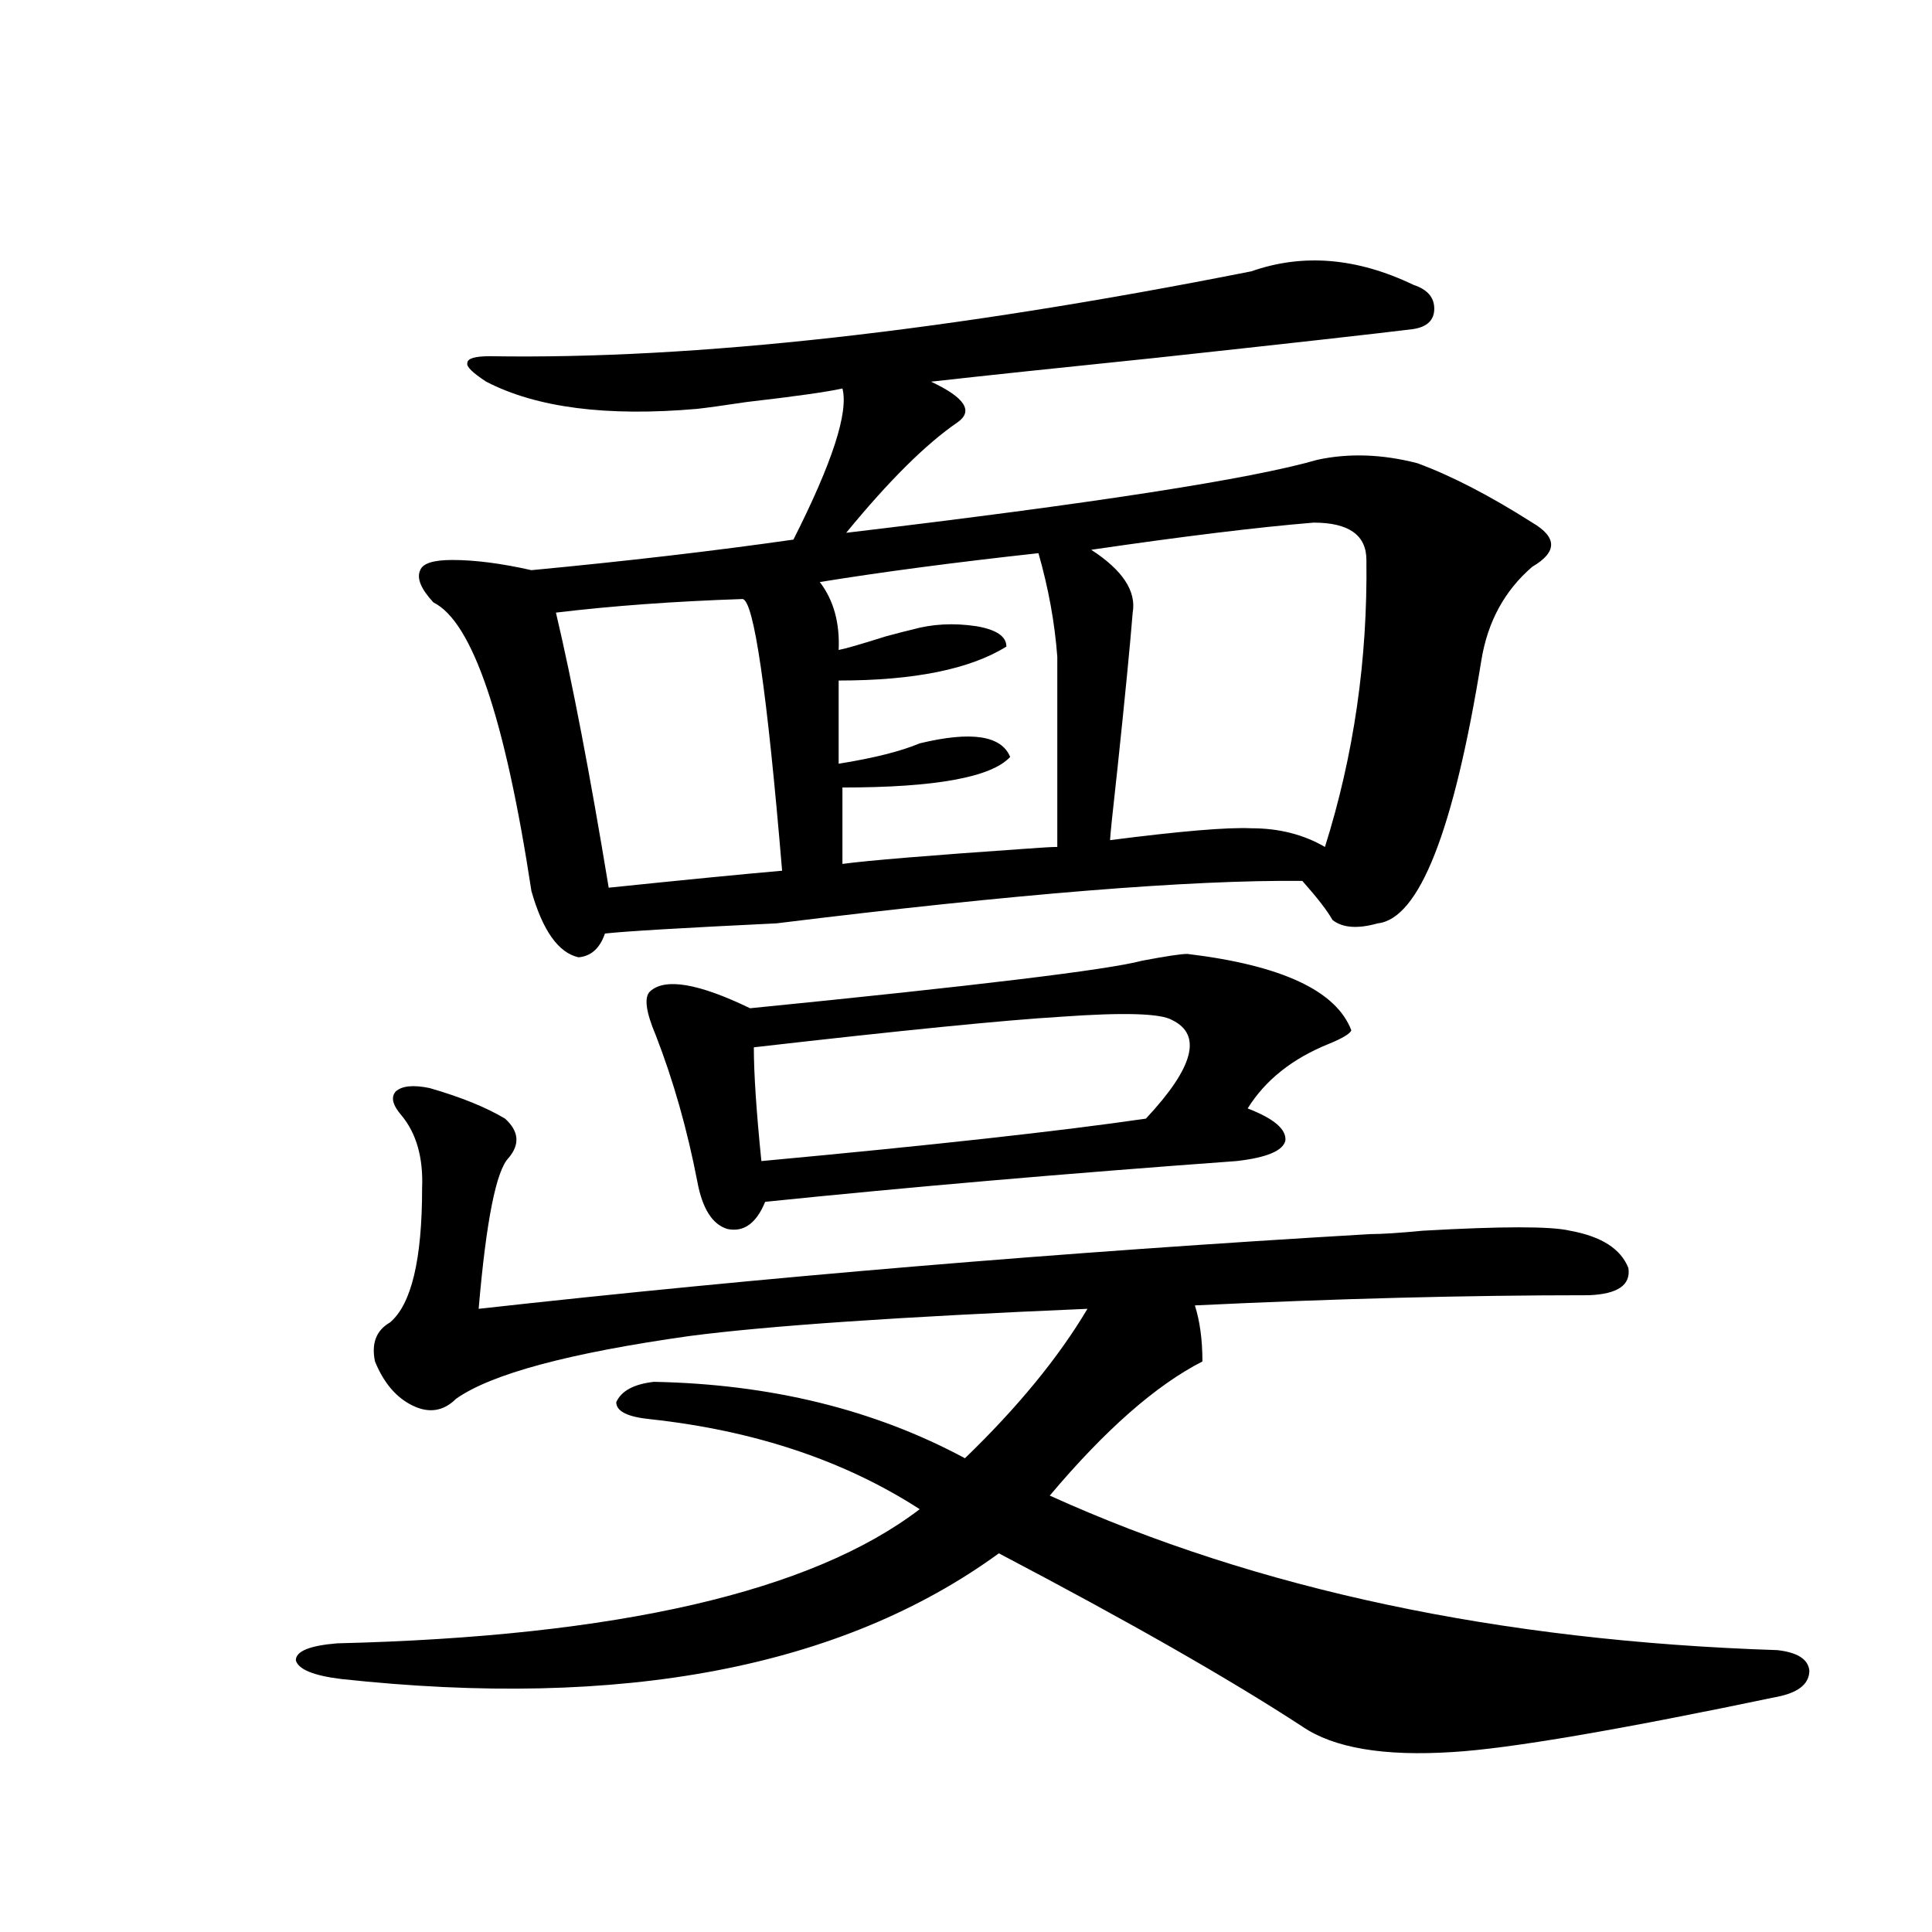 <?xml version="1.0" encoding="utf-8"?>
<!-- Generator: Adobe Illustrator 16.0.0, SVG Export Plug-In . SVG Version: 6.00 Build 0)  -->
<!DOCTYPE svg PUBLIC "-//W3C//DTD SVG 1.1//EN" "http://www.w3.org/Graphics/SVG/1.1/DTD/svg11.dtd">
<svg version="1.1" id="图层_1" xmlns="http://www.w3.org/2000/svg" xmlns:xlink="http://www.w3.org/1999/xlink" x="0px" y="0px"
	 width="1000px" height="1000px" viewBox="0 0 1000 1000" enable-background="new 0 0 1000 1000" xml:space="preserve">
<path d="M822.37,670.406c-63.093,0-131.063,1.758-203.897,5.273c2.592,8.212,3.902,17.88,3.902,29.004
	c-24.069,12.305-50.41,35.458-79.022,69.434c107.314,48.642,232.83,75.284,376.576,79.98c10.396,1.167,15.93,4.683,16.585,10.547
	c0,6.441-4.878,10.835-14.634,13.184c-83.9,17.578-140.484,27.246-169.752,29.004c-35.776,2.335-61.797-2.06-78.047-13.183
	c-37.728-24.609-90.089-54.492-157.069-89.648c-81.309,59.175-194.797,80.859-340.479,65.039
	c-14.313-1.758-22.118-4.985-23.414-9.668c0-4.697,7.149-7.622,21.463-8.789c145.027-3.516,245.513-26.656,301.456-69.434
	c-39.023-25.186-85.531-40.718-139.509-46.582c-11.707-1.167-17.561-4.092-17.561-8.789c2.592-5.85,9.101-9.366,19.512-10.547
	c60.486,1.181,114.144,14.365,160.972,39.551c27.316-26.367,48.444-52.144,63.413-77.344
	c-96.918,4.106-165.529,8.789-205.849,14.063c-62.438,8.789-102.771,19.638-120.973,32.52c-6.509,6.455-13.993,7.622-22.438,3.516
	c-8.46-4.092-14.969-11.714-19.512-22.852c-1.951-9.366,0.641-16.109,7.805-20.215c11.052-9.366,16.585-32.52,16.585-69.434
	c0.641-15.82-2.927-28.413-10.731-37.793c-4.558-5.273-5.533-9.366-2.927-12.305c3.247-2.925,9.101-3.516,17.561-1.758
	c16.25,4.697,29.268,9.97,39.023,15.82c7.149,6.455,7.805,13.184,1.951,20.215c-6.509,6.455-11.707,32.52-15.609,78.223
	c147.634-16.397,301.456-29.292,461.452-38.672c5.854,0,14.954-0.577,27.316-1.758c40.975-2.334,66.34-2.334,76.096,0
	c16.25,2.939,26.341,9.38,30.243,19.336C844.153,665.133,837.324,669.83,822.37,670.406z M647.74,140.426
	c26.661-9.366,54.633-7.031,83.9,7.031c7.149,2.348,10.731,6.455,10.731,12.305c0,5.864-3.582,9.38-10.731,10.547
	c-18.871,2.348-63.413,7.333-133.655,14.941c-51.386,5.273-90.089,9.38-116.095,12.305c17.561,8.212,22.104,15.244,13.658,21.094
	c-16.265,11.137-35.456,30.185-57.56,57.129c128.122-15.23,209.416-27.823,243.896-37.793c16.25-3.516,33.49-2.925,51.706,1.758
	c17.561,6.455,37.393,16.699,59.511,30.762c13.003,7.622,13.003,15.244,0,22.852c-14.313,12.305-23.094,28.427-26.341,48.34
	c-14.313,88.481-32.194,133.896-53.657,136.23c-10.411,2.939-18.216,2.348-23.414-1.758c-2.606-4.683-7.805-11.426-15.609-20.215
	c-57.895-0.577-148.624,6.743-272.188,21.973c-48.779,2.348-78.382,4.106-88.778,5.273c-2.606,7.622-7.164,11.728-13.658,12.305
	c-10.411-2.334-18.536-13.76-24.39-34.277c-13.658-89.648-30.578-139.444-50.73-149.414c-6.509-7.031-8.78-12.593-6.829-16.699
	c1.296-3.516,6.829-5.273,16.585-5.273c11.707,0,25.365,1.758,40.975,5.273c49.42-4.683,94.632-9.956,135.606-15.82
	c20.152-39.839,28.612-65.918,25.365-78.223c-7.805,1.758-24.39,4.106-49.755,7.031c-11.707,1.758-20.167,2.939-25.365,3.516
	c-46.828,4.106-83.26-0.577-109.266-14.063c-7.164-4.683-10.411-7.91-9.756-9.668c0-2.334,3.902-3.516,11.707-3.516
	C359.607,186.129,490.991,171.49,647.74,140.426z M384.332,310.055c-35.121,1.181-67.315,3.516-96.583,7.031
	c8.445,35.747,17.561,83.208,27.316,142.383c39.664-4.092,69.587-7.031,89.754-8.789
	C397.015,357.516,390.186,310.646,384.332,310.055z M614.57,493.746c48.779,5.864,77.071,19.048,84.876,39.551
	c-0.655,1.758-4.558,4.106-11.707,7.031c-18.871,7.622-32.85,18.759-41.95,33.398c13.658,5.273,20.152,10.849,19.512,16.699
	c-1.311,5.273-9.756,8.789-25.365,10.547c-88.458,6.455-169.752,13.486-243.896,21.094c-4.558,11.137-11.066,15.82-19.512,14.063
	c-7.805-2.334-13.018-10.547-15.609-24.609c-5.213-26.944-12.362-52.144-21.463-75.586c-5.213-12.305-6.188-19.913-2.927-22.852
	c7.805-7.031,25.03-4.092,51.706,8.789c117.711-11.714,185.361-19.913,202.922-24.609
	C603.504,494.927,611.309,493.746,614.57,493.746z M390.186,542.086c0,13.486,1.296,33.11,3.902,58.887
	c88.443-8.198,154.783-15.518,199.02-21.973c24.71-26.367,29.268-43.355,13.658-50.977c-5.854-3.516-25.045-4.092-57.56-1.758
	C519.938,528.024,466.922,533.297,390.186,542.086z M537.499,286.324c-42.926,4.697-80.653,9.668-113.168,14.941
	c7.149,9.38,10.396,21.094,9.756,35.156c3.247-0.577,11.372-2.925,24.39-7.031c6.494-1.758,11.052-2.925,13.658-3.516
	c10.396-2.925,21.463-3.516,33.17-1.758c10.396,1.758,15.609,5.273,15.609,10.547c-18.871,11.728-47.804,17.578-86.827,17.578
	v43.066c18.201-2.925,32.194-6.441,41.95-10.547c26.661-6.441,42.271-4.092,46.828,7.031c-9.756,10.547-38.703,15.82-86.827,15.82
	v39.551c13.003-1.758,44.877-4.395,95.607-7.91c7.805-0.577,13.003-0.879,15.609-0.879v-98.438
	C545.944,322.36,542.697,304.493,537.499,286.324z M564.815,284.567c16.25,10.547,23.414,21.396,21.463,32.52
	c-1.311,16.411-3.902,43.066-7.805,79.98c-2.606,23.442-3.902,36.035-3.902,37.793c36.417-4.683,60.807-6.729,73.169-6.152
	c14.299,0,26.981,3.227,38.048,9.668c14.954-47.461,22.104-96.968,21.463-148.535c0-12.881-9.115-19.336-27.316-19.336
	C651.308,272.853,612.939,277.535,564.815,284.567z"/>
</svg>
